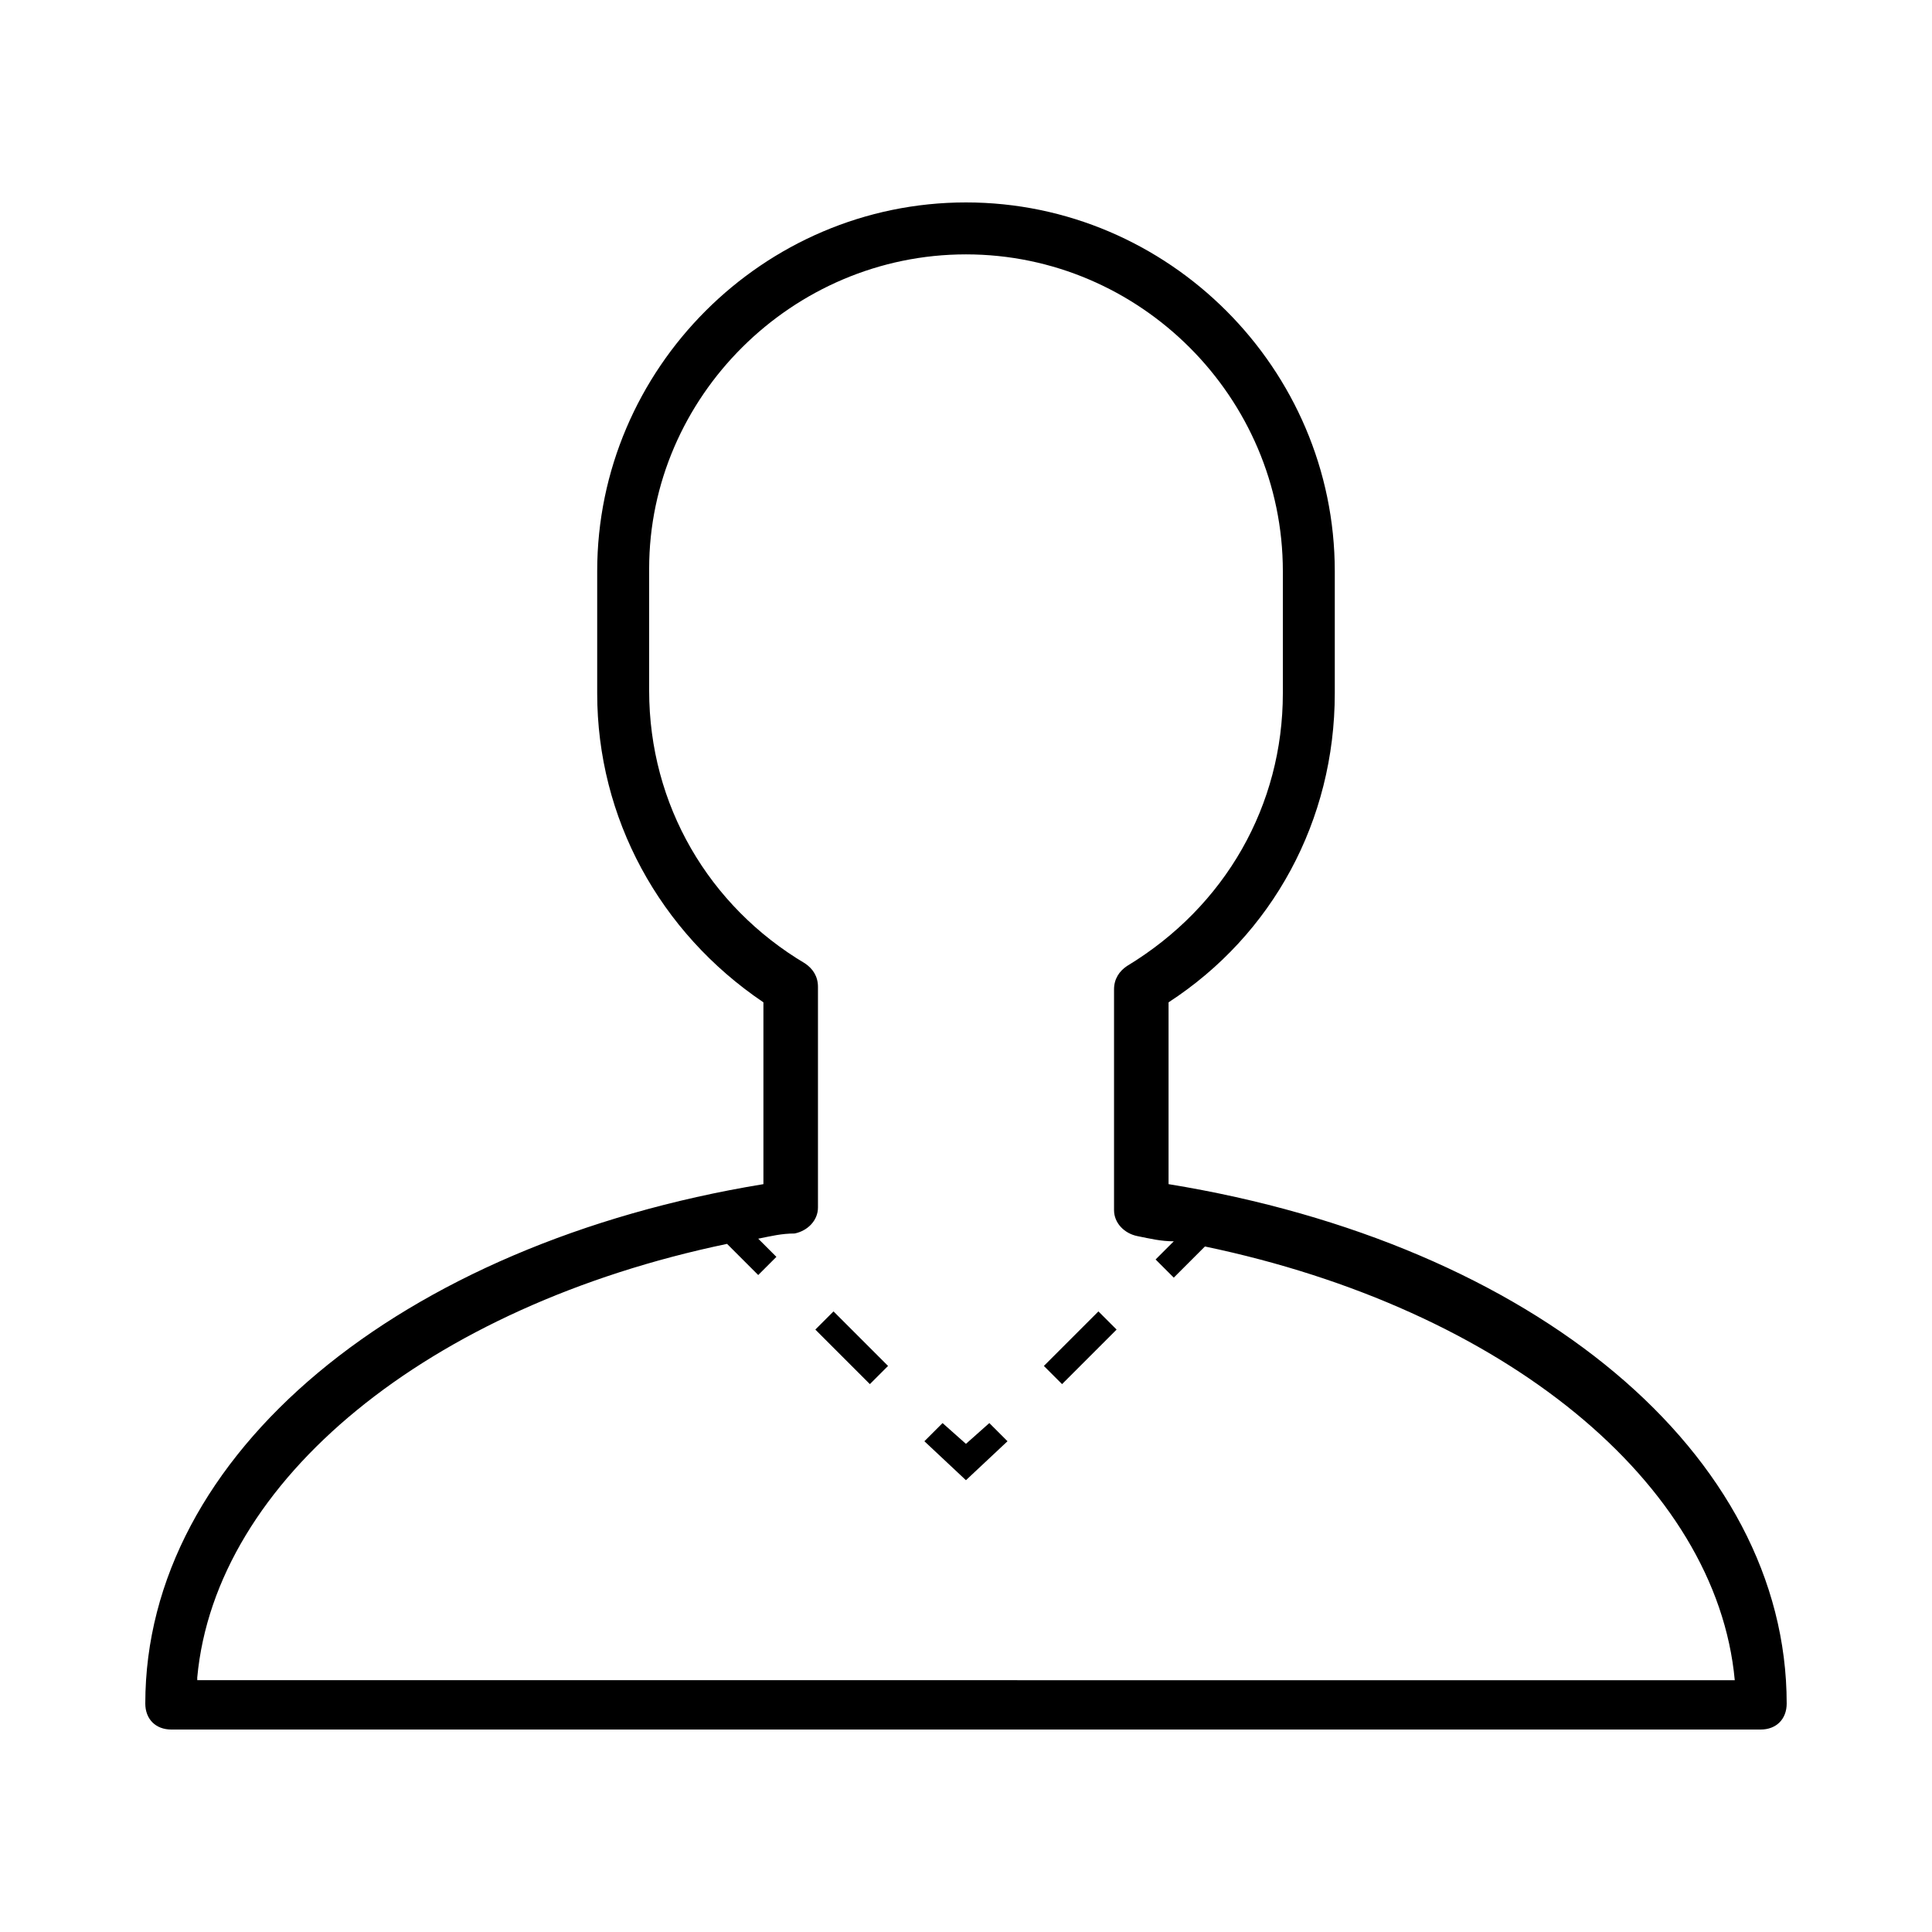 <?xml version="1.0" encoding="UTF-8"?>
<!-- Uploaded to: SVG Repo, www.svgrepo.com, Generator: SVG Repo Mixer Tools -->
<svg fill="#000000" width="800px" height="800px" version="1.1" viewBox="144 144 512 512" xmlns="http://www.w3.org/2000/svg">
 <path d="m453.68 457.81v-48.18c27.531-17.895 44.051-48.18 44.051-81.902v-32.348c-0.004-53.684-44.051-97.734-97.734-97.734s-97.734 44.051-97.734 97.734v32.348c0 33.035 16.52 63.32 44.051 81.902v48.18c-96.359 15.832-163.81 71.578-163.81 137.65 0 4.129 2.754 6.883 6.883 6.883h421.22c4.129 0 6.883-2.754 6.883-6.883-0.004-66.074-66.766-121.82-163.81-137.65zm-257.41 130.77c4.816-52.309 61.254-98.422 140.41-114.94l8.258 8.258 4.816-4.816-4.816-4.816c3.441-0.688 6.195-1.375 9.637-1.375 3.441-0.688 6.195-3.441 6.195-6.883v-58.504c0-2.754-1.375-4.816-3.441-6.195-25.465-15.141-41.297-41.984-41.297-72.27v-32.348c0-45.422 37.855-83.277 83.969-83.277s83.969 37.855 83.969 83.969v32.348c0 29.594-15.141 56.438-41.297 72.27-2.066 1.375-3.441 3.441-3.441 6.195v58.504c0 3.441 2.754 6.195 6.195 6.883 3.441 0.688 6.195 1.375 9.637 1.375l-4.816 4.816 4.816 4.816 8.258-8.258c79.152 16.52 135.59 62.633 140.41 114.94l-407.45-0.004zm168.62-97.043 14.453 14.453-4.816 4.816-14.453-14.453zm41.293 29.594 4.816 4.816-11.012 10.324-11.012-10.324 4.816-4.816 6.195 5.508zm28.91-29.594 4.816 4.816-14.453 14.453-4.816-4.816z"/>
</svg>